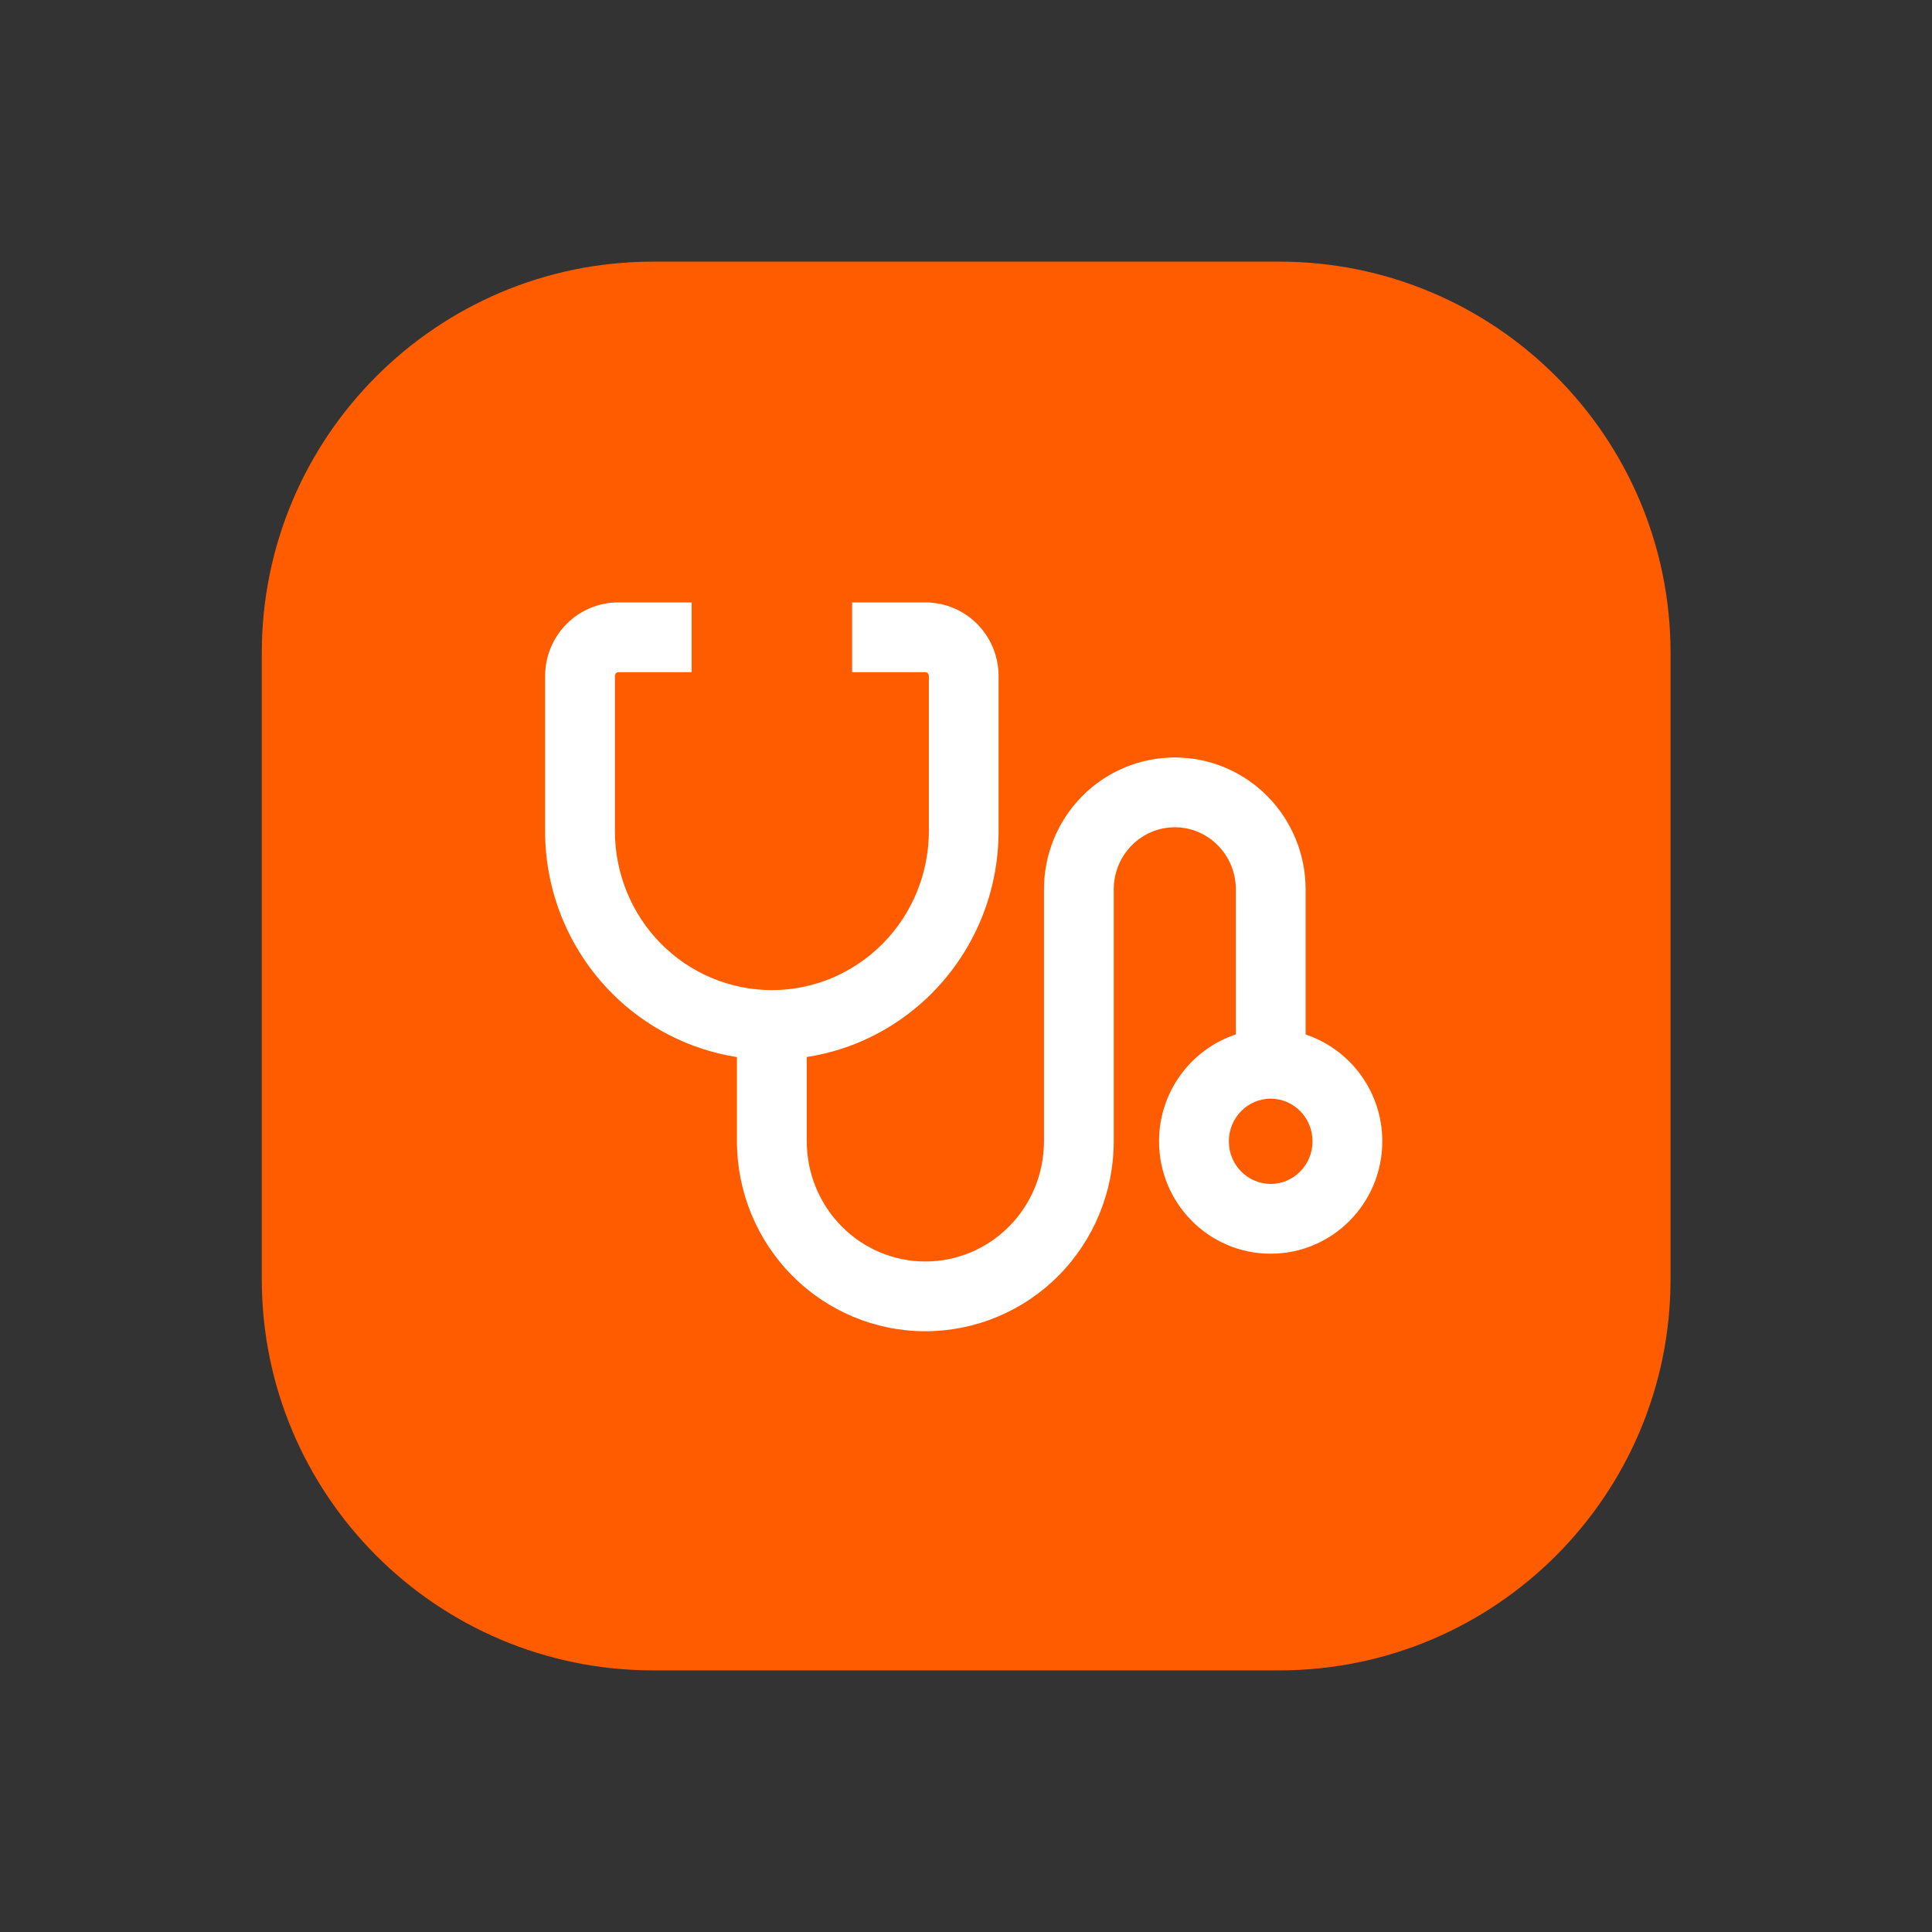 <svg width="36" height="36" viewBox="0 0 36 36" fill="none" xmlns="http://www.w3.org/2000/svg">
<rect x="0" y="0" width="36" height="36" fill="#333333" stroke="none"/>
<path d="M23.836 4.875H12.17C8.143 4.875 4.878 8.14 4.878 12.167V23.833C4.878 27.86 8.143 31.125 12.17 31.125H23.836C27.863 31.125 31.128 27.86 31.128 23.833V12.167C31.128 8.14 27.863 4.875 23.836 4.875Z" fill="#FF5C00"/>
<path d="M12.888 12.525H11.523C11.508 12.525 11.492 12.531 11.479 12.544C11.467 12.557 11.458 12.576 11.458 12.598V15.487C11.458 16.275 11.767 17.029 12.316 17.584C12.866 18.139 13.609 18.449 14.383 18.449C14.766 18.449 15.146 18.373 15.5 18.225C15.854 18.076 16.176 17.858 16.448 17.584C16.72 17.309 16.936 16.983 17.084 16.623C17.231 16.263 17.308 15.877 17.308 15.487V12.598C17.308 12.576 17.299 12.557 17.286 12.544C17.273 12.531 17.258 12.525 17.243 12.525H15.878V11.225H17.243C17.607 11.225 17.955 11.371 18.21 11.629C18.465 11.887 18.607 12.236 18.607 12.598V15.487C18.607 16.046 18.499 16.6 18.287 17.116C18.075 17.632 17.765 18.102 17.373 18.498C16.981 18.894 16.515 19.209 16.002 19.424C15.691 19.554 15.365 19.644 15.033 19.696V21.267C15.033 21.863 15.268 22.433 15.683 22.852C16.098 23.272 16.659 23.506 17.243 23.506C17.827 23.506 18.389 23.272 18.804 22.852C19.219 22.433 19.453 21.863 19.453 21.267V16.57C19.453 15.921 19.708 15.297 20.164 14.836C20.621 14.375 21.242 14.114 21.891 14.114C22.539 14.114 23.16 14.375 23.616 14.836C24.072 15.297 24.328 15.921 24.328 16.57V19.276C25.161 19.553 25.757 20.343 25.757 21.267C25.757 22.417 24.832 23.361 23.677 23.361C22.522 23.361 21.597 22.417 21.597 21.267C21.597 20.342 22.195 19.551 23.028 19.275V16.57C23.028 16.262 22.906 15.967 22.692 15.751C22.479 15.535 22.19 15.415 21.891 15.415C21.591 15.415 21.303 15.535 21.089 15.751C20.875 15.967 20.753 16.262 20.753 16.57V21.267C20.753 22.203 20.385 23.102 19.727 23.767C19.07 24.431 18.176 24.805 17.243 24.806C16.31 24.806 15.416 24.431 14.759 23.767C14.101 23.102 13.732 22.203 13.732 21.267V19.697C12.851 19.559 12.03 19.142 11.393 18.498C10.601 17.698 10.157 16.615 10.157 15.487V12.598C10.157 12.236 10.3 11.887 10.555 11.629C10.81 11.371 11.158 11.225 11.523 11.225H12.888V12.525ZM23.677 20.472C23.253 20.472 22.898 20.822 22.898 21.267C22.898 21.712 23.253 22.06 23.677 22.061C24.101 22.061 24.457 21.712 24.457 21.267C24.457 20.821 24.101 20.472 23.677 20.472Z" fill="white"/>
</svg>
